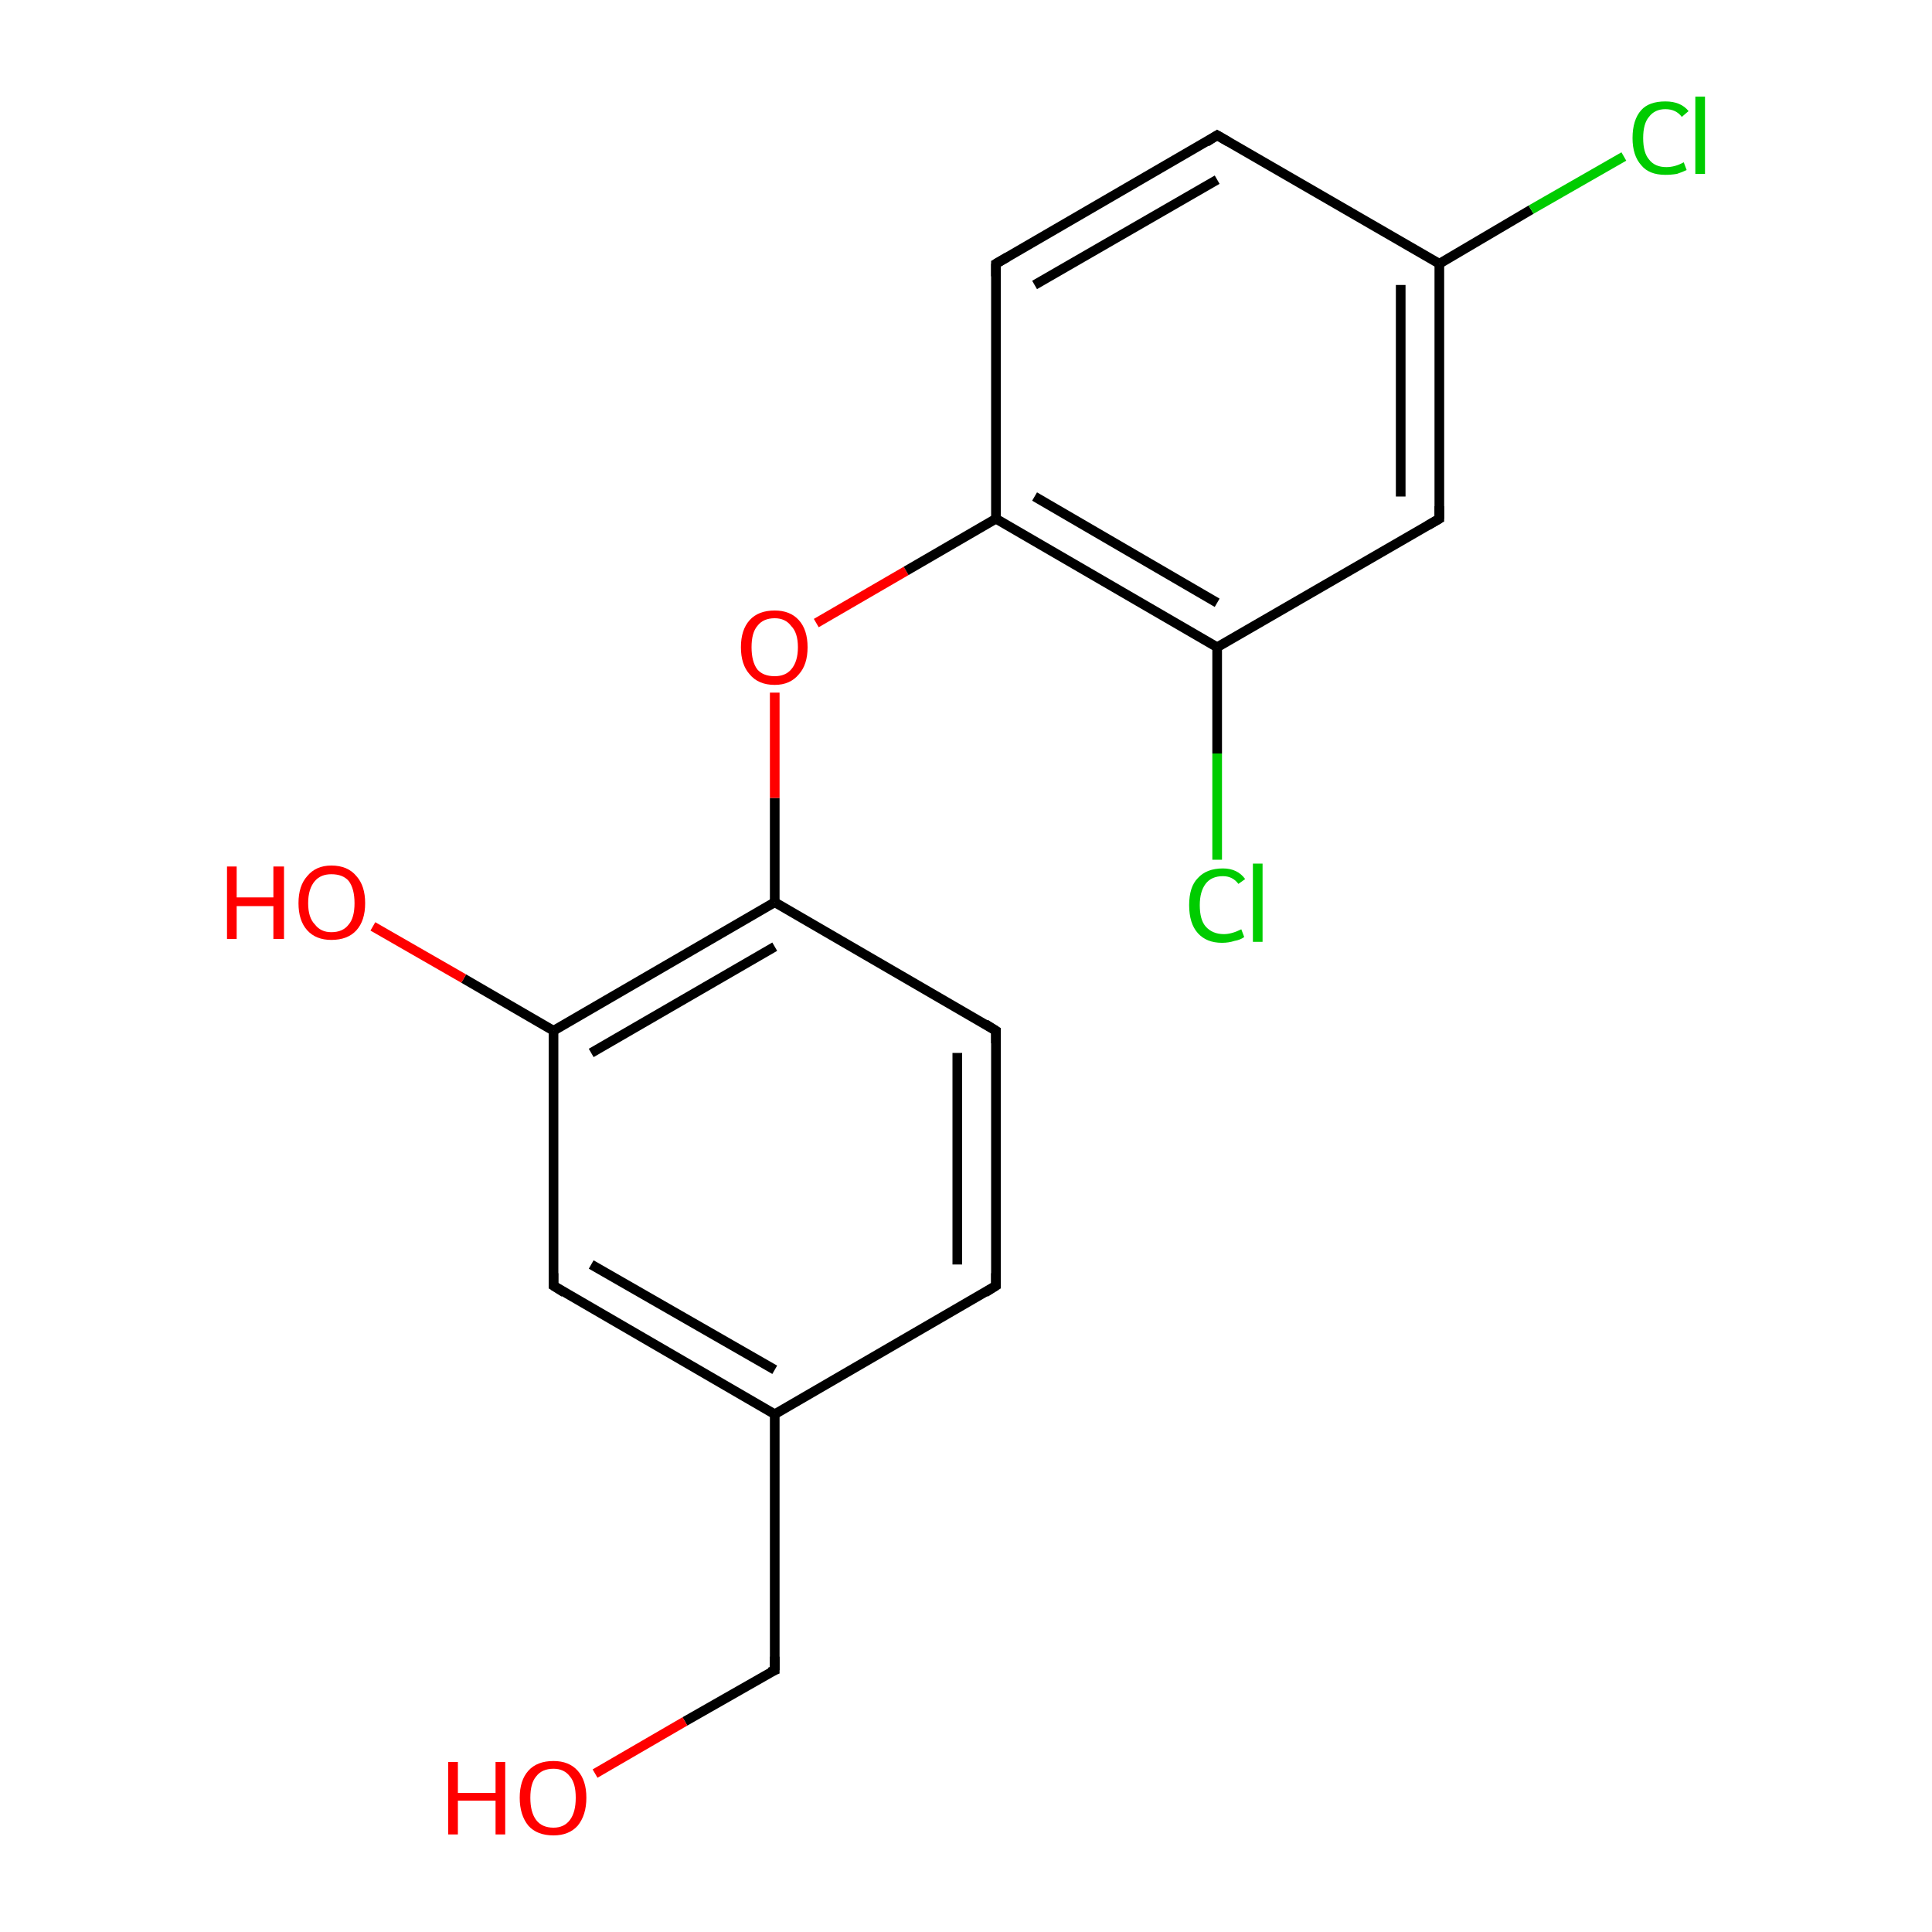 <?xml version='1.0' encoding='iso-8859-1'?>
<svg version='1.1' baseProfile='full'
              xmlns='http://www.w3.org/2000/svg'
                      xmlns:rdkit='http://www.rdkit.org/xml'
                      xmlns:xlink='http://www.w3.org/1999/xlink'
                  xml:space='preserve'
width='200px' height='200px' viewBox='0 0 200 200'>
<!-- END OF HEADER -->
<rect style='opacity:1.0;fill:#FFFFFF;stroke:none' width='200.0' height='200.0' x='0.0' y='0.0'> </rect>
<path class='bond-0 atom-0 atom-1' d='M 80.2,93.4 L 57.3,106.7' style='fill:none;fill-rule:evenodd;stroke:#000000;stroke-width:1.0px;stroke-linecap:butt;stroke-linejoin:miter;stroke-opacity:1' />
<path class='bond-0 atom-0 atom-1' d='M 80.2,98.0 L 61.2,109.0' style='fill:none;fill-rule:evenodd;stroke:#000000;stroke-width:1.0px;stroke-linecap:butt;stroke-linejoin:miter;stroke-opacity:1' />
<path class='bond-1 atom-0 atom-5' d='M 80.2,93.4 L 103.1,106.7' style='fill:none;fill-rule:evenodd;stroke:#000000;stroke-width:1.0px;stroke-linecap:butt;stroke-linejoin:miter;stroke-opacity:1' />
<path class='bond-2 atom-0 atom-6' d='M 80.2,93.4 L 80.2,82.6' style='fill:none;fill-rule:evenodd;stroke:#000000;stroke-width:1.0px;stroke-linecap:butt;stroke-linejoin:miter;stroke-opacity:1' />
<path class='bond-2 atom-0 atom-6' d='M 80.2,82.6 L 80.2,71.7' style='fill:none;fill-rule:evenodd;stroke:#FF0000;stroke-width:1.0px;stroke-linecap:butt;stroke-linejoin:miter;stroke-opacity:1' />
<path class='bond-3 atom-1 atom-2' d='M 57.3,106.7 L 57.3,133.1' style='fill:none;fill-rule:evenodd;stroke:#000000;stroke-width:1.0px;stroke-linecap:butt;stroke-linejoin:miter;stroke-opacity:1' />
<path class='bond-4 atom-1 atom-17' d='M 57.3,106.7 L 48.0,101.3' style='fill:none;fill-rule:evenodd;stroke:#000000;stroke-width:1.0px;stroke-linecap:butt;stroke-linejoin:miter;stroke-opacity:1' />
<path class='bond-4 atom-1 atom-17' d='M 48.0,101.3 L 38.6,95.9' style='fill:none;fill-rule:evenodd;stroke:#FF0000;stroke-width:1.0px;stroke-linecap:butt;stroke-linejoin:miter;stroke-opacity:1' />
<path class='bond-5 atom-2 atom-3' d='M 57.3,133.1 L 80.2,146.4' style='fill:none;fill-rule:evenodd;stroke:#000000;stroke-width:1.0px;stroke-linecap:butt;stroke-linejoin:miter;stroke-opacity:1' />
<path class='bond-5 atom-2 atom-3' d='M 61.2,130.9 L 80.2,141.8' style='fill:none;fill-rule:evenodd;stroke:#000000;stroke-width:1.0px;stroke-linecap:butt;stroke-linejoin:miter;stroke-opacity:1' />
<path class='bond-6 atom-3 atom-4' d='M 80.2,146.4 L 103.1,133.1' style='fill:none;fill-rule:evenodd;stroke:#000000;stroke-width:1.0px;stroke-linecap:butt;stroke-linejoin:miter;stroke-opacity:1' />
<path class='bond-7 atom-3 atom-13' d='M 80.2,146.4 L 80.2,172.9' style='fill:none;fill-rule:evenodd;stroke:#000000;stroke-width:1.0px;stroke-linecap:butt;stroke-linejoin:miter;stroke-opacity:1' />
<path class='bond-8 atom-4 atom-5' d='M 103.1,133.1 L 103.1,106.7' style='fill:none;fill-rule:evenodd;stroke:#000000;stroke-width:1.0px;stroke-linecap:butt;stroke-linejoin:miter;stroke-opacity:1' />
<path class='bond-8 atom-4 atom-5' d='M 99.1,130.9 L 99.1,109.0' style='fill:none;fill-rule:evenodd;stroke:#000000;stroke-width:1.0px;stroke-linecap:butt;stroke-linejoin:miter;stroke-opacity:1' />
<path class='bond-9 atom-6 atom-7' d='M 84.5,64.5 L 93.8,59.1' style='fill:none;fill-rule:evenodd;stroke:#FF0000;stroke-width:1.0px;stroke-linecap:butt;stroke-linejoin:miter;stroke-opacity:1' />
<path class='bond-9 atom-6 atom-7' d='M 93.8,59.1 L 103.1,53.7' style='fill:none;fill-rule:evenodd;stroke:#000000;stroke-width:1.0px;stroke-linecap:butt;stroke-linejoin:miter;stroke-opacity:1' />
<path class='bond-10 atom-7 atom-8' d='M 103.1,53.7 L 126.0,67.0' style='fill:none;fill-rule:evenodd;stroke:#000000;stroke-width:1.0px;stroke-linecap:butt;stroke-linejoin:miter;stroke-opacity:1' />
<path class='bond-10 atom-7 atom-8' d='M 107.1,51.4 L 126.0,62.4' style='fill:none;fill-rule:evenodd;stroke:#000000;stroke-width:1.0px;stroke-linecap:butt;stroke-linejoin:miter;stroke-opacity:1' />
<path class='bond-11 atom-7 atom-12' d='M 103.1,53.7 L 103.1,27.3' style='fill:none;fill-rule:evenodd;stroke:#000000;stroke-width:1.0px;stroke-linecap:butt;stroke-linejoin:miter;stroke-opacity:1' />
<path class='bond-12 atom-8 atom-9' d='M 126.0,67.0 L 149.0,53.7' style='fill:none;fill-rule:evenodd;stroke:#000000;stroke-width:1.0px;stroke-linecap:butt;stroke-linejoin:miter;stroke-opacity:1' />
<path class='bond-13 atom-8 atom-16' d='M 126.0,67.0 L 126.0,78.0' style='fill:none;fill-rule:evenodd;stroke:#000000;stroke-width:1.0px;stroke-linecap:butt;stroke-linejoin:miter;stroke-opacity:1' />
<path class='bond-13 atom-8 atom-16' d='M 126.0,78.0 L 126.0,89.0' style='fill:none;fill-rule:evenodd;stroke:#00CC00;stroke-width:1.0px;stroke-linecap:butt;stroke-linejoin:miter;stroke-opacity:1' />
<path class='bond-14 atom-9 atom-10' d='M 149.0,53.7 L 149.0,27.3' style='fill:none;fill-rule:evenodd;stroke:#000000;stroke-width:1.0px;stroke-linecap:butt;stroke-linejoin:miter;stroke-opacity:1' />
<path class='bond-14 atom-9 atom-10' d='M 145.0,51.4 L 145.0,29.5' style='fill:none;fill-rule:evenodd;stroke:#000000;stroke-width:1.0px;stroke-linecap:butt;stroke-linejoin:miter;stroke-opacity:1' />
<path class='bond-15 atom-10 atom-11' d='M 149.0,27.3 L 126.0,14.0' style='fill:none;fill-rule:evenodd;stroke:#000000;stroke-width:1.0px;stroke-linecap:butt;stroke-linejoin:miter;stroke-opacity:1' />
<path class='bond-16 atom-10 atom-15' d='M 149.0,27.3 L 158.5,21.7' style='fill:none;fill-rule:evenodd;stroke:#000000;stroke-width:1.0px;stroke-linecap:butt;stroke-linejoin:miter;stroke-opacity:1' />
<path class='bond-16 atom-10 atom-15' d='M 158.5,21.7 L 168.1,16.2' style='fill:none;fill-rule:evenodd;stroke:#00CC00;stroke-width:1.0px;stroke-linecap:butt;stroke-linejoin:miter;stroke-opacity:1' />
<path class='bond-17 atom-11 atom-12' d='M 126.0,14.0 L 103.1,27.3' style='fill:none;fill-rule:evenodd;stroke:#000000;stroke-width:1.0px;stroke-linecap:butt;stroke-linejoin:miter;stroke-opacity:1' />
<path class='bond-17 atom-11 atom-12' d='M 126.0,18.6 L 107.1,29.5' style='fill:none;fill-rule:evenodd;stroke:#000000;stroke-width:1.0px;stroke-linecap:butt;stroke-linejoin:miter;stroke-opacity:1' />
<path class='bond-18 atom-13 atom-14' d='M 80.2,172.9 L 70.9,178.2' style='fill:none;fill-rule:evenodd;stroke:#000000;stroke-width:1.0px;stroke-linecap:butt;stroke-linejoin:miter;stroke-opacity:1' />
<path class='bond-18 atom-13 atom-14' d='M 70.9,178.2 L 61.6,183.6' style='fill:none;fill-rule:evenodd;stroke:#FF0000;stroke-width:1.0px;stroke-linecap:butt;stroke-linejoin:miter;stroke-opacity:1' />
<path d='M 57.3,131.8 L 57.3,133.1 L 58.4,133.8' style='fill:none;stroke:#000000;stroke-width:1.0px;stroke-linecap:butt;stroke-linejoin:miter;stroke-opacity:1;' />
<path d='M 102.0,133.8 L 103.1,133.1 L 103.1,131.8' style='fill:none;stroke:#000000;stroke-width:1.0px;stroke-linecap:butt;stroke-linejoin:miter;stroke-opacity:1;' />
<path d='M 102.0,106.0 L 103.1,106.7 L 103.1,108.0' style='fill:none;stroke:#000000;stroke-width:1.0px;stroke-linecap:butt;stroke-linejoin:miter;stroke-opacity:1;' />
<path d='M 147.8,54.4 L 149.0,53.7 L 149.0,52.4' style='fill:none;stroke:#000000;stroke-width:1.0px;stroke-linecap:butt;stroke-linejoin:miter;stroke-opacity:1;' />
<path d='M 127.2,14.7 L 126.0,14.0 L 124.9,14.7' style='fill:none;stroke:#000000;stroke-width:1.0px;stroke-linecap:butt;stroke-linejoin:miter;stroke-opacity:1;' />
<path d='M 103.1,28.6 L 103.1,27.3 L 104.3,26.6' style='fill:none;stroke:#000000;stroke-width:1.0px;stroke-linecap:butt;stroke-linejoin:miter;stroke-opacity:1;' />
<path d='M 80.2,171.5 L 80.2,172.9 L 79.7,173.1' style='fill:none;stroke:#000000;stroke-width:1.0px;stroke-linecap:butt;stroke-linejoin:miter;stroke-opacity:1;' />
<path class='atom-6' d='M 76.7 67.0
Q 76.7 65.2, 77.6 64.2
Q 78.5 63.2, 80.2 63.2
Q 81.8 63.2, 82.7 64.2
Q 83.6 65.2, 83.6 67.0
Q 83.6 68.8, 82.7 69.8
Q 81.8 70.9, 80.2 70.9
Q 78.5 70.9, 77.6 69.8
Q 76.7 68.8, 76.7 67.0
M 80.2 70.0
Q 81.3 70.0, 81.9 69.3
Q 82.6 68.5, 82.6 67.0
Q 82.6 65.5, 81.9 64.8
Q 81.3 64.0, 80.2 64.0
Q 79.0 64.0, 78.4 64.8
Q 77.8 65.5, 77.8 67.0
Q 77.8 68.5, 78.4 69.3
Q 79.0 70.0, 80.2 70.0
' fill='#FF0000'/>
<path class='atom-14' d='M 46.4 182.4
L 47.4 182.4
L 47.4 185.6
L 51.3 185.6
L 51.3 182.4
L 52.3 182.4
L 52.3 189.9
L 51.3 189.9
L 51.3 186.4
L 47.4 186.4
L 47.4 189.9
L 46.4 189.9
L 46.4 182.4
' fill='#FF0000'/>
<path class='atom-14' d='M 53.8 186.1
Q 53.8 184.3, 54.7 183.3
Q 55.6 182.3, 57.3 182.3
Q 58.9 182.3, 59.8 183.3
Q 60.7 184.3, 60.7 186.1
Q 60.7 187.9, 59.8 189.0
Q 58.9 190.0, 57.3 190.0
Q 55.6 190.0, 54.7 189.0
Q 53.8 187.9, 53.8 186.1
M 57.3 189.2
Q 58.4 189.2, 59.0 188.4
Q 59.6 187.6, 59.6 186.1
Q 59.6 184.6, 59.0 183.9
Q 58.4 183.1, 57.3 183.1
Q 56.1 183.1, 55.5 183.9
Q 54.9 184.6, 54.9 186.1
Q 54.9 187.6, 55.5 188.4
Q 56.1 189.2, 57.3 189.2
' fill='#FF0000'/>
<path class='atom-15' d='M 169.0 14.3
Q 169.0 12.4, 169.9 11.4
Q 170.7 10.5, 172.4 10.5
Q 174.0 10.5, 174.8 11.5
L 174.1 12.1
Q 173.5 11.3, 172.4 11.3
Q 171.3 11.3, 170.7 12.1
Q 170.1 12.8, 170.1 14.3
Q 170.1 15.8, 170.7 16.5
Q 171.3 17.3, 172.5 17.3
Q 173.4 17.3, 174.3 16.8
L 174.6 17.6
Q 174.2 17.8, 173.6 18.0
Q 173.0 18.1, 172.4 18.1
Q 170.7 18.1, 169.9 17.1
Q 169.0 16.1, 169.0 14.3
' fill='#00CC00'/>
<path class='atom-15' d='M 175.5 10.0
L 176.5 10.0
L 176.5 18.0
L 175.5 18.0
L 175.5 10.0
' fill='#00CC00'/>
<path class='atom-16' d='M 123.1 93.7
Q 123.1 91.8, 124.0 90.9
Q 124.9 89.9, 126.6 89.9
Q 128.1 89.9, 128.9 91.0
L 128.2 91.5
Q 127.6 90.7, 126.6 90.7
Q 125.4 90.7, 124.8 91.5
Q 124.2 92.3, 124.2 93.7
Q 124.2 95.2, 124.8 95.9
Q 125.5 96.7, 126.7 96.7
Q 127.5 96.7, 128.5 96.2
L 128.8 97.0
Q 128.4 97.3, 127.8 97.4
Q 127.2 97.6, 126.5 97.6
Q 124.9 97.6, 124.0 96.6
Q 123.1 95.6, 123.1 93.7
' fill='#00CC00'/>
<path class='atom-16' d='M 129.7 89.4
L 130.7 89.4
L 130.7 97.5
L 129.7 97.5
L 129.7 89.4
' fill='#00CC00'/>
<path class='atom-17' d='M 23.5 89.7
L 24.5 89.7
L 24.5 92.9
L 28.3 92.9
L 28.3 89.7
L 29.4 89.7
L 29.4 97.2
L 28.3 97.2
L 28.3 93.8
L 24.5 93.8
L 24.5 97.2
L 23.5 97.2
L 23.5 89.7
' fill='#FF0000'/>
<path class='atom-17' d='M 30.9 93.5
Q 30.9 91.7, 31.8 90.7
Q 32.7 89.6, 34.3 89.6
Q 36.0 89.6, 36.9 90.7
Q 37.8 91.7, 37.8 93.5
Q 37.8 95.3, 36.9 96.3
Q 36.0 97.3, 34.3 97.3
Q 32.7 97.3, 31.8 96.3
Q 30.9 95.3, 30.9 93.5
M 34.3 96.5
Q 35.5 96.5, 36.1 95.7
Q 36.7 95.0, 36.7 93.5
Q 36.7 92.0, 36.1 91.2
Q 35.5 90.5, 34.3 90.5
Q 33.2 90.5, 32.6 91.2
Q 31.9 92.0, 31.9 93.5
Q 31.9 95.0, 32.6 95.7
Q 33.2 96.5, 34.3 96.5
' fill='#FF0000'/>
</svg>
